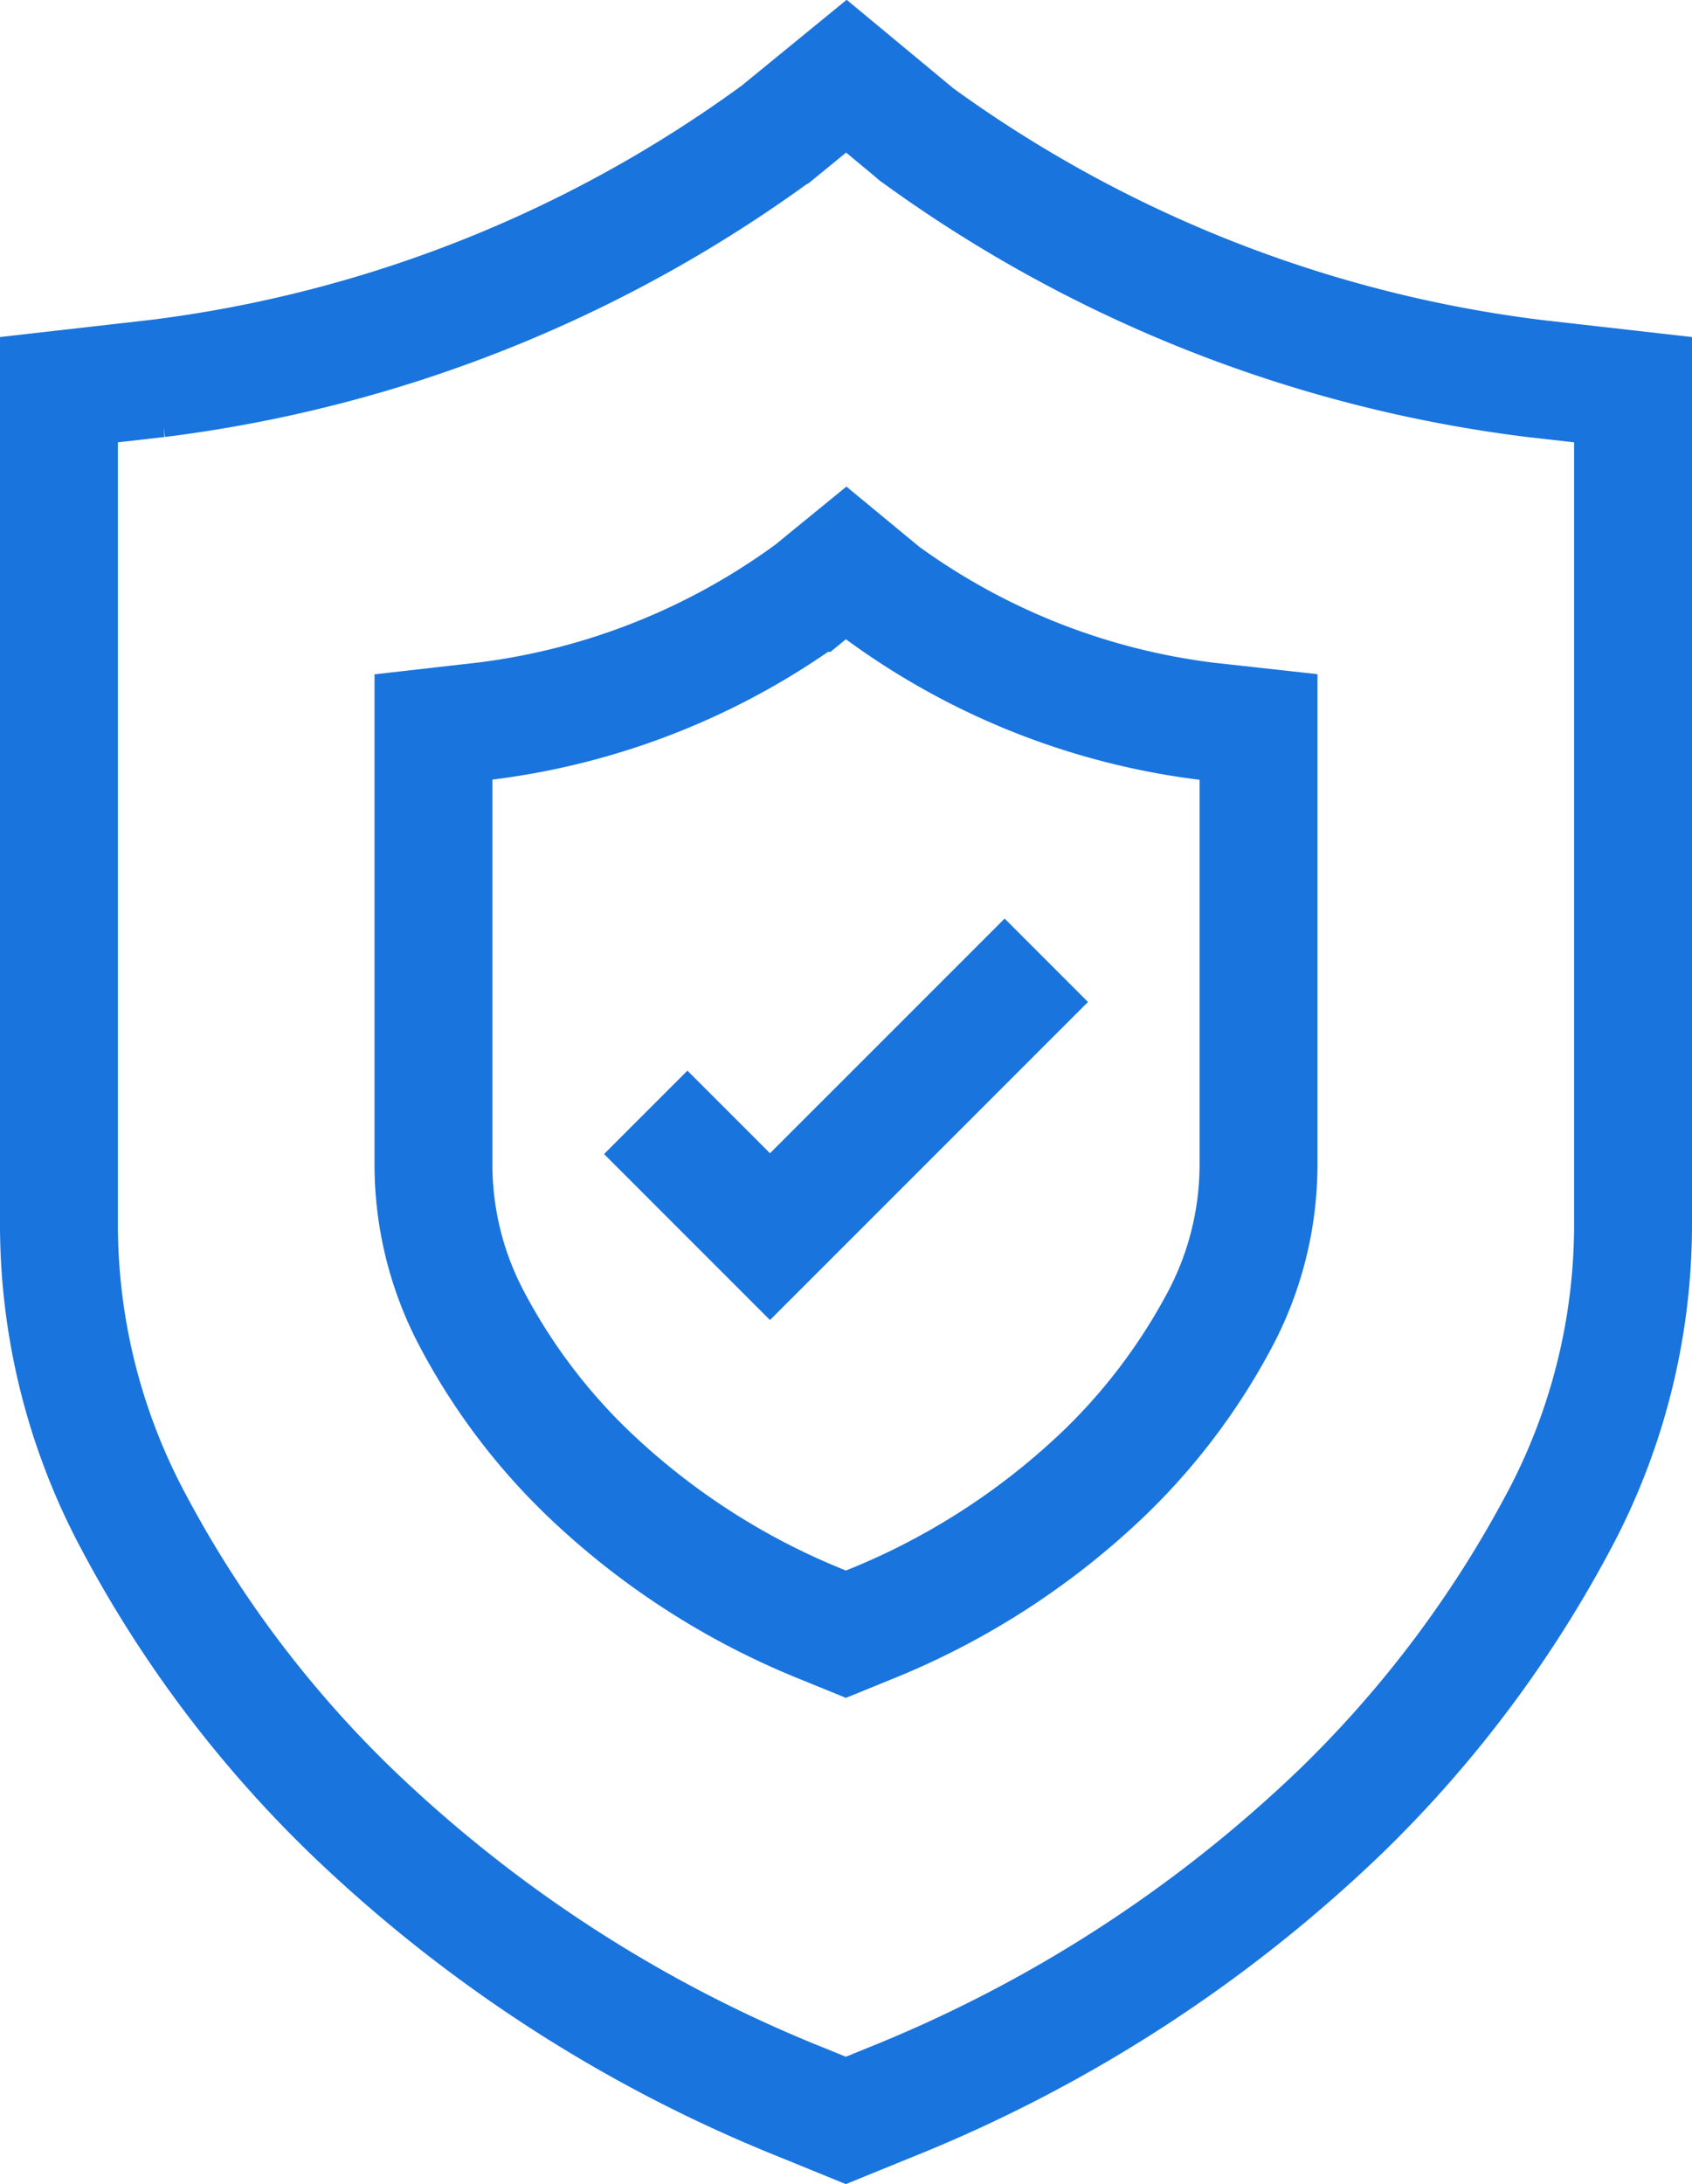 <svg xmlns="http://www.w3.org/2000/svg" width="43.054" height="55.562" viewBox="0 0 43.054 55.562">
  <g id="worksafe_icon" transform="translate(-242 -3351.999)" style="isolation: isolate">
    <path id="Path_129" data-name="Path 129" d="M41.554,9.912V31.145a16.039,16.039,0,0,1-1.762,7.306,29.663,29.663,0,0,1-5.65,7.6A35.742,35.742,0,0,1,22.6,53.5l-1.077.439L20.447,53.5A35.634,35.634,0,0,1,8.913,46.05a29.423,29.423,0,0,1-5.651-7.6A16.018,16.018,0,0,1,1.5,31.145V9.912l2.513-.286A33.8,33.8,0,0,0,19.742,3.4l.014-.007,1.781-1.456L23.3,3.4c.007.007.007.013.013.013A33.764,33.764,0,0,0,39.034,9.626Z" transform="translate(242 3352)" fill="none" stroke="#1974dd" stroke-miterlimit="10" stroke-width="3"/>
    <path id="Path_130" data-name="Path 130" d="M32.024,18.492V29.621a8.417,8.417,0,0,1-.923,3.83,15.565,15.565,0,0,1-2.962,3.982A18.742,18.742,0,0,1,22.09,41.34l-.565.23-.564-.23a18.7,18.7,0,0,1-6.046-3.907,15.418,15.418,0,0,1-2.961-3.982,8.393,8.393,0,0,1-.924-3.83V18.492l1.317-.15a17.719,17.719,0,0,0,8.245-3.261l.006,0,.934-.763.924.763s0,.007.007.007a17.682,17.682,0,0,0,8.24,3.258Z" transform="translate(242 3352)" fill="none" stroke="#1974dd" stroke-miterlimit="10" stroke-width="3"/>
    <path id="Path_131" data-name="Path 131" d="M16.431,28.295l3.162,3.162,7.031-7.03" transform="translate(242 3352)" fill="none" stroke="#1974dd" stroke-miterlimit="10" stroke-width="3"/>
  </g>
</svg>
